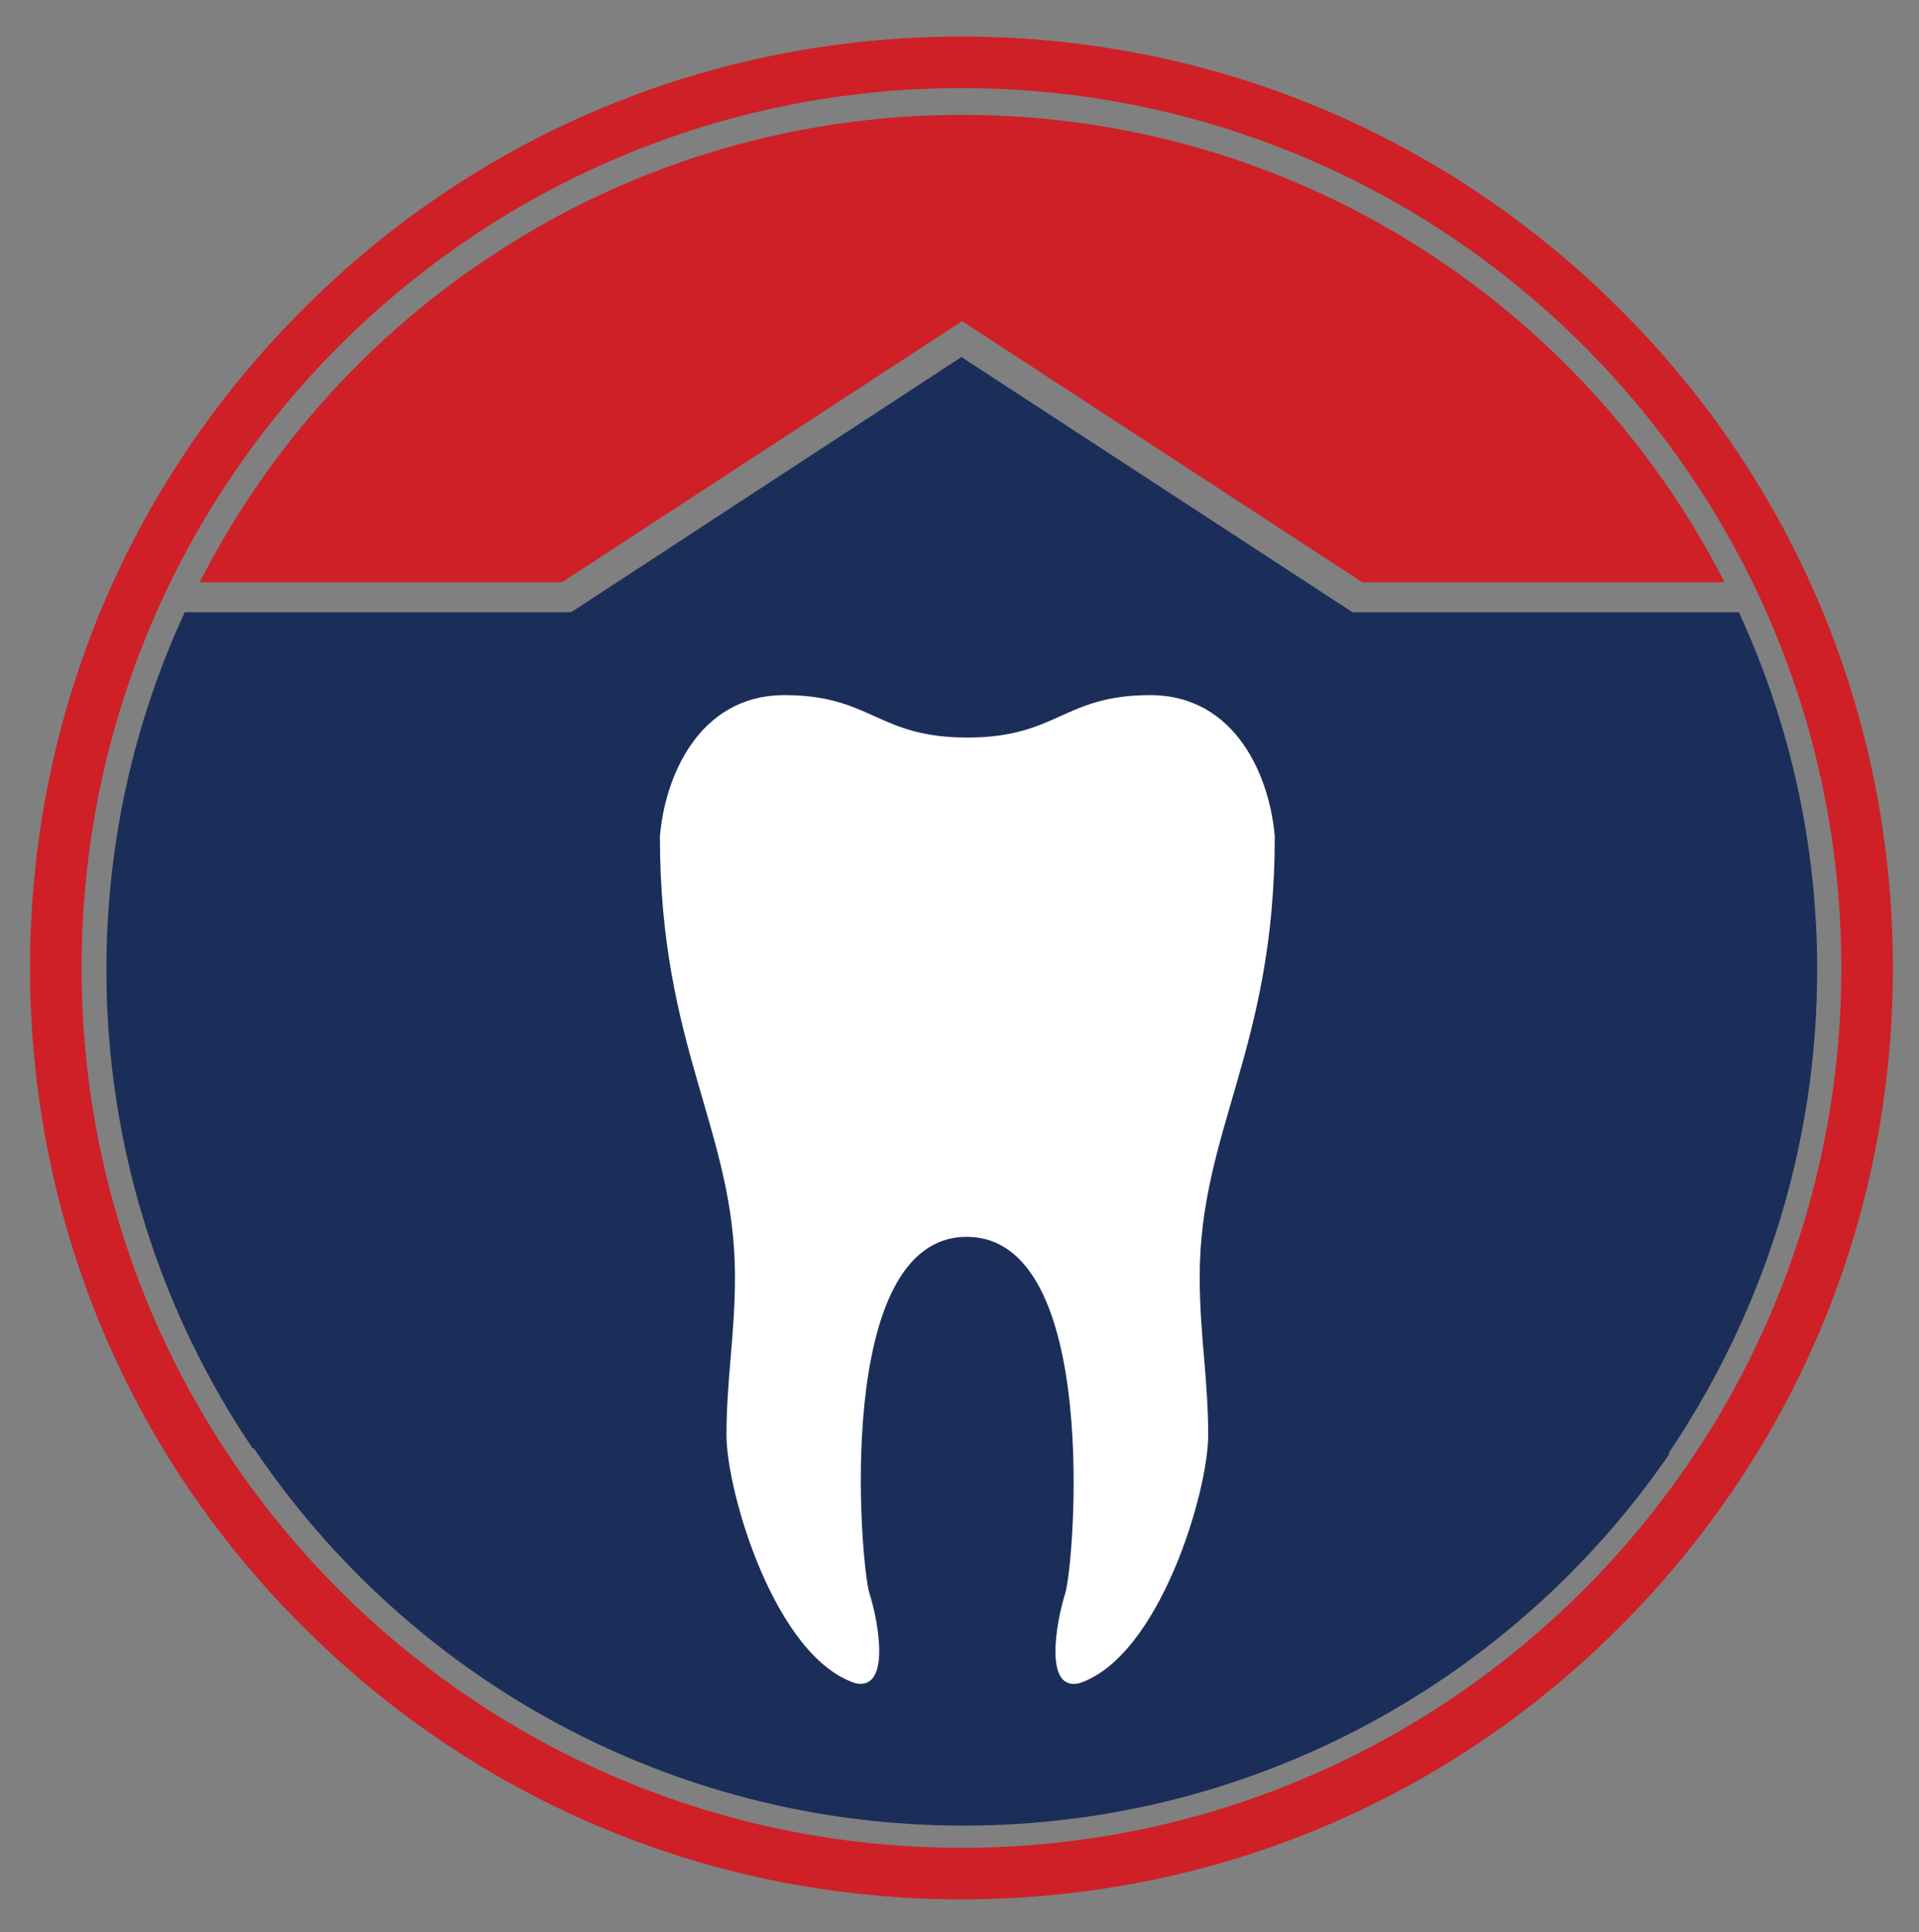<?xml version="1.0" encoding="utf-8"?>
<!-- Generator: Adobe Illustrator 25.4.1, SVG Export Plug-In . SVG Version: 6.00 Build 0)  -->
<svg version="1.1" id="Layer_1" xmlns="http://www.w3.org/2000/svg" xmlns:xlink="http://www.w3.org/1999/xlink" x="0px" y="0px"
	 viewBox="0 0 294 296" style="enable-background:new 0 0 294 296;" xml:space="preserve">
<rect x="0" y="0" width="294" height="296" fill="#808080" stroke="none"/>
<style type="text/css">
	.st0{fill:#CE2026;}
	.st1{fill:#1B2E5A;}
	.st2{fill:#FFFFFF;}
</style>
<path class="st0" d="M86.1,89.2l61.3-40l61.3,40h55.5c-21.7-42.5-65.8-71.6-116.8-71.6c-51,0-95.2,29.1-116.8,71.6H86.1z"/>
<path class="st1" d="M278.4,148.6c0-19.6-4.3-38.1-12-54.8h-59.2l-59.9-39.1L87.5,93.8H28.3c-7.7,16.7-12,35.2-12,54.8
	c0,27.1,8.3,52.4,22.4,73.3l0.2,0c23.5,34.9,63.4,57.8,108.7,57.8c44.9,0,84.6-22.6,108.2-57l-0.2,0
	C269.9,201.5,278.4,176,278.4,148.6z"/>
<path class="st2" d="M148.1,189.5c-20.5,0-16.3,50.1-14.9,54.6c1.4,4.4,3.3,14.9-2.1,13.8c-12.4-4-19.8-29.4-19.8-38
	s1.3-15.4,1.3-24.3c0-22.4-11.5-35-11.5-67.4c0.7-8.9,5.8-21.7,19.1-21.7s14.2,6.5,28,6.5s14.7-6.5,28-6.5
	c13.3,0,18.4,12.8,19.1,21.7c0,32.4-11.5,45-11.5,67.4c0,8.9,1.3,15.6,1.3,24.3s-7.5,34-19.8,38c-5.4,1.2-3.5-9.3-2.1-13.8
	S168.7,189.5,148.1,189.5z"/>
<path class="st0" d="M147.3,13.5c74.5,0,134.8,60.4,134.8,134.8s-60.4,134.8-134.8,134.8S12.5,222.8,12.5,148.3
	S72.9,13.5,147.3,13.5 M147.3,5.6c-38.1,0-74,14.8-100.9,41.8c-27,27-41.8,62.8-41.8,100.9s14.8,74,41.8,100.9
	c27,27,62.8,41.8,100.9,41.8s74-14.8,100.9-41.8c27-27,41.8-62.8,41.8-100.9s-14.8-74-41.8-100.9C221.3,20.5,185.4,5.6,147.3,5.6
	L147.3,5.6z"/>
</svg>
